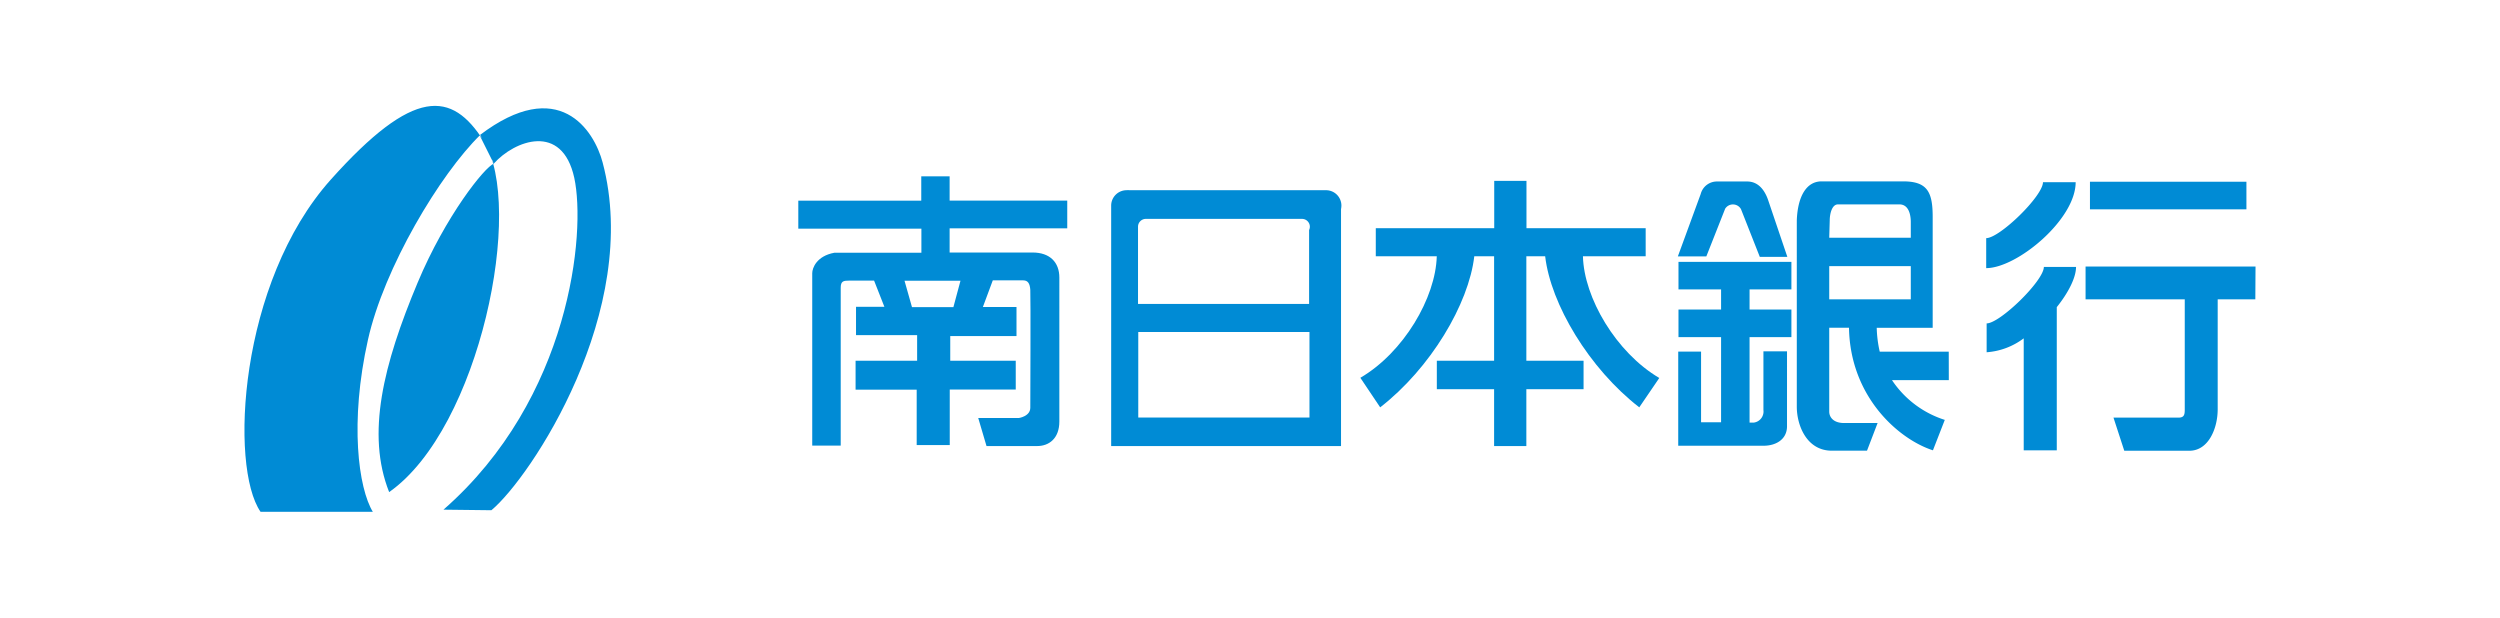 <svg id="レイヤー_1" data-name="レイヤー 1" xmlns="http://www.w3.org/2000/svg" viewBox="0 0 398.5 98.5"><defs><style>.cls-1{fill:#fff;}.cls-2{fill:#008bd5;}</style></defs><rect class="cls-1" width="398.5" height="98.5"/><path class="cls-2" d="M77.2,22.31l2.26,4.52c3.28-3.68,10.89-6.6,12.83,2.27,1.88,8.67-.57,35.15-20.85,52.89l7.64.09c6.23-5.18,24-31.87,17.73-55.43C95.45,21.5,89.83,12.7,77.2,22.31Zm-17,60.06c-2.33-3.79-3.74-14.33-.8-27.45,2.56-11.5,11.5-26.4,17.91-32.67l2.17,4.58c-1.46.52-7.7,8.33-12.17,19-5.47,13.06-8.21,24.09-4.53,33.36h0C77.29,69,84.41,33.56,77.85,23.23c-5.08-8-11.12-8.66-24.39,6.17C38.82,45.79,37.31,75.12,42.28,82.33h0l17.9,0Z" transform="translate(-0.75 -0.75)"/><path class="cls-2" d="M130.22,71.78V44.3c0-.83.7-2.74,3.52-3.26l13.88,0V37.2H128V32.74l19.6,0V28.86l4.52,0v3.87l18.75,0v4.42l-18.75,0V41l13.22,0c2.76,0,4.27,1.56,4.27,4V67.94c0,2.69-1.64,3.91-3.53,3.91H158l-1.32-4.47h6.48s1.82-.26,1.82-1.64c0,0,.07-17.8,0-18.79s-.37-1.51-1.13-1.51H159l-1.58,4.25h5.36l0,4.63H152.22v3.93l10.44,0v4.59H152.14v8.85l-5.27,0V62.86h-9.74V58.25h9.81V54.17h-9.74V49.65h4.52l-1.64-4.17h-4c-.89,0-1.32.08-1.32,1.15V71.78Zm15.9-22.07h6.6l1.13-4.21h-8.92Z" transform="translate(-0.75 -0.75)"/><path class="cls-2" d="M214.51,34.08V71.85H177.87V33.51a2.46,2.46,0,0,1,2.47-2.44,2.35,2.35,0,0,1,.45,0h31.34a2.45,2.45,0,0,1,2.44,2.45A3.07,3.07,0,0,1,214.51,34.08Zm-6.22,1.56H183.4a1.25,1.25,0,0,0-1.25,1.24V49.2h27.27V37.41a1.15,1.15,0,0,0,.12-.53A1.25,1.25,0,0,0,208.29,35.64Zm1.19,31.67V53.67H182.19V67.31Z" transform="translate(-0.75 -0.75)"/><path class="cls-2" d="M253.07,41.6h10V37.12h-19V29.58h-5.14v7.54H220.05V41.6h9.72c-.17,6.59-5.27,15.33-12.18,19.37l3.16,4.71c8-6.2,14.12-16.46,15-24.08h3.16V58.25h-9.13v4.54h9.13v9.06h5.14V62.79h9.12V58.25h-9.12V41.6h3c.88,7.62,7,17.88,15,24.08L265.24,61C258.33,56.93,253.23,48.19,253.07,41.6Z" transform="translate(-0.75 -0.75)"/><path class="cls-2" d="M271.84,31.68a2.67,2.67,0,0,1,2.64-2h4.77c2.08,0,3,1.89,3.4,3.14l3,8.87h-4.39l-3-7.61a1.47,1.47,0,0,0-2.52-.06l-3,7.6H268.2Zm14.46,15.2V42.49h-18v4.39h6.79v3.21h-6.79v4.4h6.79V68.06H271.9V56.8h-3.64v15h3.64v0h10c1.74,0,3.63-.86,3.7-3h0V56.75h-3.76v9.36a1.78,1.78,0,0,1-1.52,2h-.69V54.49h6.67v-4.4h-6.67V46.88Zm25.09,14.46h-9.06a15.88,15.88,0,0,0,8.42,6.34l-1.89,4.85c-5.41-1.74-13.2-8.47-13.38-19.54h-3.15V65.55h0v.82c0,.82.61,1.81,2.37,1.81h5.34l-1.69,4.41h-5.6c-4.08,0-5.59-4.14-5.59-7V35.88h0c.14-3.84,1.54-6.22,3.95-6.22h13c3.86,0,4.71,1.69,4.71,5.66V53h-1.44v0h-7.48a19.1,19.1,0,0,0,.48,3.81h11ZM292.33,38.65h13V36.16c0-1.31-.39-2.83-1.81-2.83h-9.8c-1,0-1.31,1.61-1.31,2.55h0Zm13,9.81V43.17h-13v5.29Z" transform="translate(-0.75 -0.75)"/><path class="cls-2" d="M333.89,34.12v-4.4h24.94v4.4Zm-2.22,9.18h-5.13c0,2.2-7,9-9.12,9v4.6a11.11,11.11,0,0,0,5.91-2.22V72.53h5.27V49.71C330.45,47.4,331.67,45,331.67,43.3Zm-14.32-4.59v4.78c4.9,0,14.26-7.73,14.26-13.7H326.4C326.4,32,319.49,38.71,317.35,38.71Zm42.93,4.53H333.19v5.22H349V66c0,.81-.07,1.32-1,1.32H337.64l1.72,5.28h10.37c3.07,0,4.52-3.59,4.52-6.6V48.46h6Z" transform="translate(-0.75 -0.75)"/></svg>